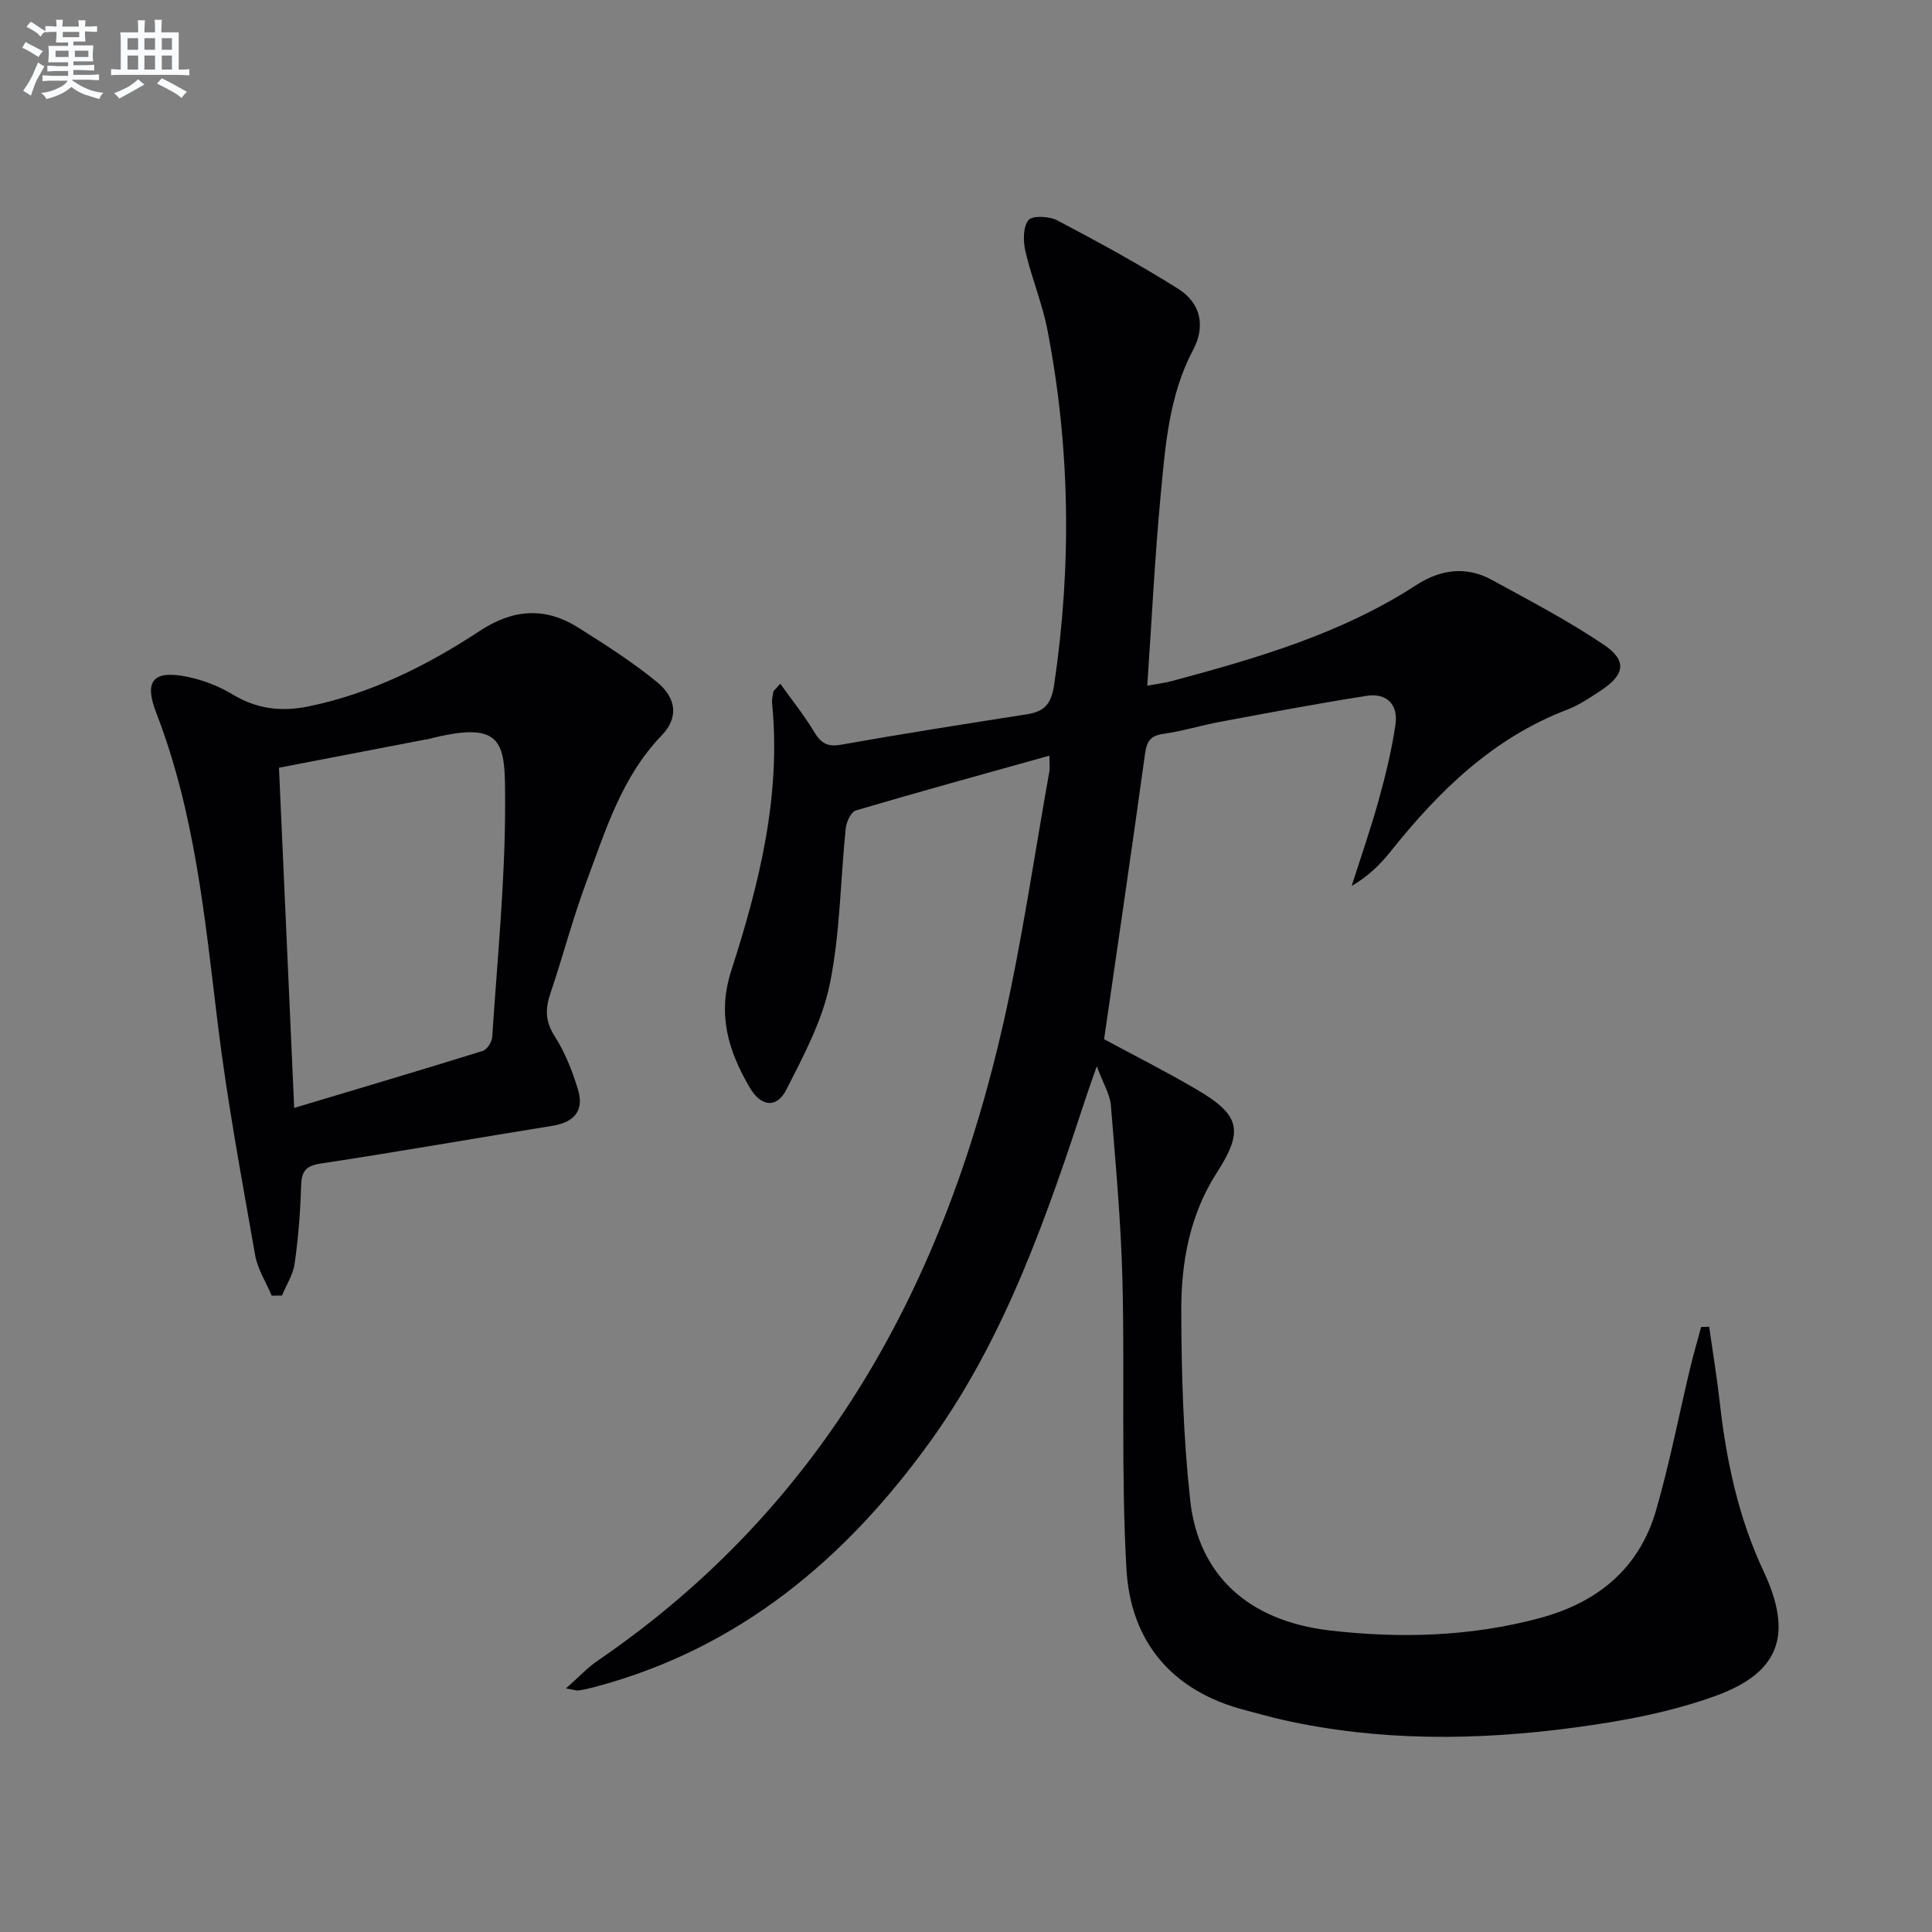 <svg enable-background="new 0 0 400 400" viewBox="0 0 400 400" xmlns="http://www.w3.org/2000/svg"><rect x="0" y="0" width="400" height="400" fill="#808080" stroke="none"/><path d="m217.27 156.45c-13.72 3.84-26.93 7.46-40.06 11.34-1.01.3-1.98 2.38-2.11 3.72-1.11 10.74-1.15 21.67-3.29 32.19-1.55 7.6-5.42 14.85-8.99 21.88-2.02 3.97-5.28 3.55-7.6-.42-4.39-7.51-6.76-15.06-3.84-24.14 5.78-17.91 10.36-36.16 8.48-55.32-.08-.81.1-1.65.25-2.46.05-.26.39-.48 1.44-1.68 2.47 3.46 4.98 6.58 7.02 9.98 1.4 2.32 2.72 3.15 5.58 2.64 12.74-2.27 25.54-4.27 38.33-6.27 3.67-.58 5.15-1.96 5.78-6.19 3.63-24.59 3.32-49.04-1.4-73.41-1.07-5.51-3.29-10.8-4.56-16.28-.48-2.08-.52-4.99.62-6.45.77-.99 4.32-.83 5.97.04 8.47 4.46 16.9 9.06 25.01 14.15 4.65 2.92 5.77 7.69 3.11 12.7-4.98 9.4-5.73 19.74-6.7 29.96-1.22 12.89-1.84 25.83-2.78 39.53 1.94-.36 3.48-.53 4.95-.92 17.66-4.74 35.19-9.8 50.76-19.92 4.89-3.18 10.27-3.99 15.57-1.09 7.85 4.29 15.82 8.45 23.22 13.44 4.93 3.33 4.38 6.24-.68 9.56-2.22 1.46-4.48 2.98-6.93 3.92-15.34 5.87-26.53 16.82-36.51 29.34-2.15 2.7-4.63 5.13-8.06 7.14 1.9-5.99 3.98-11.93 5.65-17.98 1.41-5.09 2.66-10.26 3.42-15.47.6-4.1-1.82-6.56-5.95-5.92-10.16 1.59-20.28 3.51-30.39 5.39-3.91.73-7.74 1.93-11.67 2.48-2.69.37-3.48 1.5-3.84 4.11-2.7 19.57-5.58 39.1-8.48 59.12 6.14 3.31 12.77 6.65 19.16 10.4 9 5.28 9.79 8.51 4.21 17.18-5.64 8.76-7.41 18.57-7.39 28.57.03 13.11.42 26.29 1.85 39.31 1.69 15.41 11.94 24.96 28.84 26.94 14.54 1.7 29.19 1.3 43.52-2.55 11.94-3.21 20.59-10.23 24.08-22.29 2.81-9.7 4.72-19.65 7.07-29.48.68-2.85 1.51-5.66 2.27-8.5.55-.02 1.11-.04 1.66-.06.74 5.2 1.6 10.39 2.19 15.61 1.36 12.12 3.86 23.91 9.08 35.03 6.03 12.87 3.55 20.84-9.74 25.72-9.39 3.44-19.52 5.31-29.48 6.64-20.04 2.68-40.15 2.88-60.06-1.54-2.75-.61-5.47-1.4-8.2-2.11-15.05-3.94-23.57-14.17-24.43-29.16-1.14-19.9-.33-39.89-.83-59.84-.31-12.09-1.41-24.16-2.4-36.22-.18-2.21-1.52-4.32-2.91-8.05-.98 2.8-1.5 4.2-1.97 5.63-8.27 25.14-16.81 50.23-32.46 71.98-17.58 24.42-39.65 42.96-69.42 50.88-1.12.3-2.26.56-3.41.74-.46.07-.97-.14-2.65-.42 2.59-2.29 4.44-4.29 6.64-5.79 46.91-32.09 71.82-78.23 84-132.27 3.86-17.14 6.37-34.6 9.47-51.91.09-.6-.01-1.24-.01-3.15z" fill="#010103"/><path d="m56.26 268.26c-1.18-2.8-2.93-5.5-3.44-8.42-2.8-15.99-5.8-31.97-7.76-48.08-2.65-21.74-4.71-43.53-12.72-64.2-2.53-6.53-.68-8.82 6.18-7.49 3.34.65 6.74 1.95 9.65 3.71 5.03 3.04 10.1 3.63 15.77 2.46 12.93-2.67 24.5-8.46 35.35-15.59 6.98-4.59 13.59-5.03 20.47-.69 5.6 3.54 11.23 7.11 16.33 11.31 4.02 3.32 4.38 7.38.93 10.96-8.3 8.6-11.62 19.63-15.6 30.31-2.84 7.61-4.88 15.51-7.49 23.21-1.09 3.23-1.01 5.82.95 8.86 2.12 3.29 3.59 7.11 4.76 10.88 1.37 4.4-.71 6.86-5.23 7.59-16.03 2.58-32.02 5.4-48.08 7.83-3.33.5-3.92 1.89-4 4.85-.15 5.3-.58 10.61-1.33 15.86-.32 2.28-1.71 4.4-2.61 6.6-.71.02-1.42.03-2.13.04zm4.65-38.88c13.44-4.03 26.26-7.82 39.04-11.8.9-.28 1.9-1.87 1.96-2.91 1.05-16.07 2.68-32.15 2.67-48.23-.01-12.62.15-17.58-16.11-13.37-.16.04-.33.03-.5.06-9.9 1.9-19.8 3.81-30.21 5.82 1.06 23.52 2.1 46.72 3.15 70.43z" fill="#010103"/><g fill="#fafbfc"><path d="m6.8 9.5c.6.3 1.3.7 2.1 1.1-.4.4-.7.8-.9 1.2-.7-.4-1.3-.8-1.8-1.1s-1.1-.6-1.6-.8c.2-.4.5-.8.7-1.2.4.2.8.5 1.5.8zm.9 6.9c-.3.6-.5 1.1-.7 1.7s-.4 1.1-.6 1.7c-.6-.4-1.1-.7-1.6-1 .7-1 1.2-1.8 1.5-2.4.3-.5.6-1.1.8-1.7.3-.6.5-1.2.8-1.8.3.3.8.6 1.3.8-.7 1.3-1.2 2.2-1.5 2.7zm.1-11c.4.3 1 .7 1.7 1.1-.5.2-.8.6-1.1 1.1-.5-.6-1-1-1.4-1.2s-.9-.6-1.5-.8c.2-.4.5-.7.9-1.1.5.3.9.6 1.4.9zm10.5 13.1c1 .4 2 .6 3.1.7-.4.4-.7.8-.8 1.3-.9-.2-1.9-.6-3-.9-1-.4-2-.9-2.8-1.6-.5.4-1.1.9-1.9 1.3s-1.9.9-3.3 1.2c-.1-.3-.5-.8-1.1-1.3 1 0 2.1-.3 3.2-.8 1.2-.5 1.9-1 2.3-1.7h-3.2c-.4 0-1 0-2 .1v-1.2c1 0 1.7.1 2 .1h3.3v-1h-2.3c-.2 0-.9 0-2 .1v-1.2c1.2 0 1.9.1 2 .1h2.3v-.8h-4.1c0-.7.1-1.2.1-1.6 0-.5 0-1.1-.1-1.8h4.1v-.7h-2.5c0-.6.1-1.1.1-1.6v-.6h-.5c-.4 0-1 0-1.8.1v-1.3c1.2 0 1.9.1 2.1.1h.2c0-.3 0-.8-.1-1.4h1.4c0 .6-.1 1-.1 1.4h3.4c0-.4 0-.8-.1-1.3h1.5c0 .4-.1.9-.1 1.3.7 0 1.5 0 2.5-.1v1.2c-1 0-1.8-.1-2.5-.1v.6c0 .3 0 .8.1 1.5h-2.5v.8h4.1c0 .8-.1 1.3-.1 1.8s0 1 .1 1.5h-4.1v.8h1.4c.8 0 1.8 0 2.9-.1v1.2c-1 0-1.9-.1-2.8-.1h-1.5v1h3.2c.3 0 1 0 2.1-.1v1.2c-1.1 0-1.8-.1-2.1-.1h-3.4l-.1.1c1.4 1 2.4 1.5 3.4 1.9zm-4.1-6.7v-1.3h-2.7v1.3zm2.2-4.1v-1.1h-3.4v1.1zm1.9 4.1v-1.3h-2.8v1.3z"/><path d="m37 6.7v2.3 5.4c1 0 1.8 0 2.2-.1v1.3c-.6 0-1.5-.1-2.5-.1h-11.9c-.7 0-1.3 0-1.8.1v-1.3c.5 0 1.1.1 2 .1v-5.2c0-1 0-1.8-.1-2.5h3.7c0-1.3 0-2.1-.1-2.5h1.5c0 .4-.1 1.3-.1 2.5h2.2c0-1.2 0-2.1-.1-2.6h1.5c0 .4-.1 1.3-.1 2.6zm-12.3 13.7c-.3-.4-.7-.8-1.1-1.1 1.1-.4 2.1-.9 2.9-1.3.8-.5 1.5-1 2.1-1.6.4.4.9.8 1.3 1.1-2.5 1.4-4.2 2.4-5.2 2.9zm3.9-10.1v-2.4h-2.2v2.4zm0 4.1v-2.9h-2.2v2.9zm3.5-4.1v-2.4h-2.2v2.4zm0 4.1v-2.9h-2.2v2.9zm.4 2.9 1-1.1c.6.3 1.4.7 2.5 1.3s2 1.1 2.7 1.5c-.4.4-.8.8-1.1 1.3-.8-.8-2.5-1.7-5.1-3zm3.1-7v-2.4h-2.1v2.4zm0 4.1v-2.9h-2.1v2.9z"/></g></svg>
